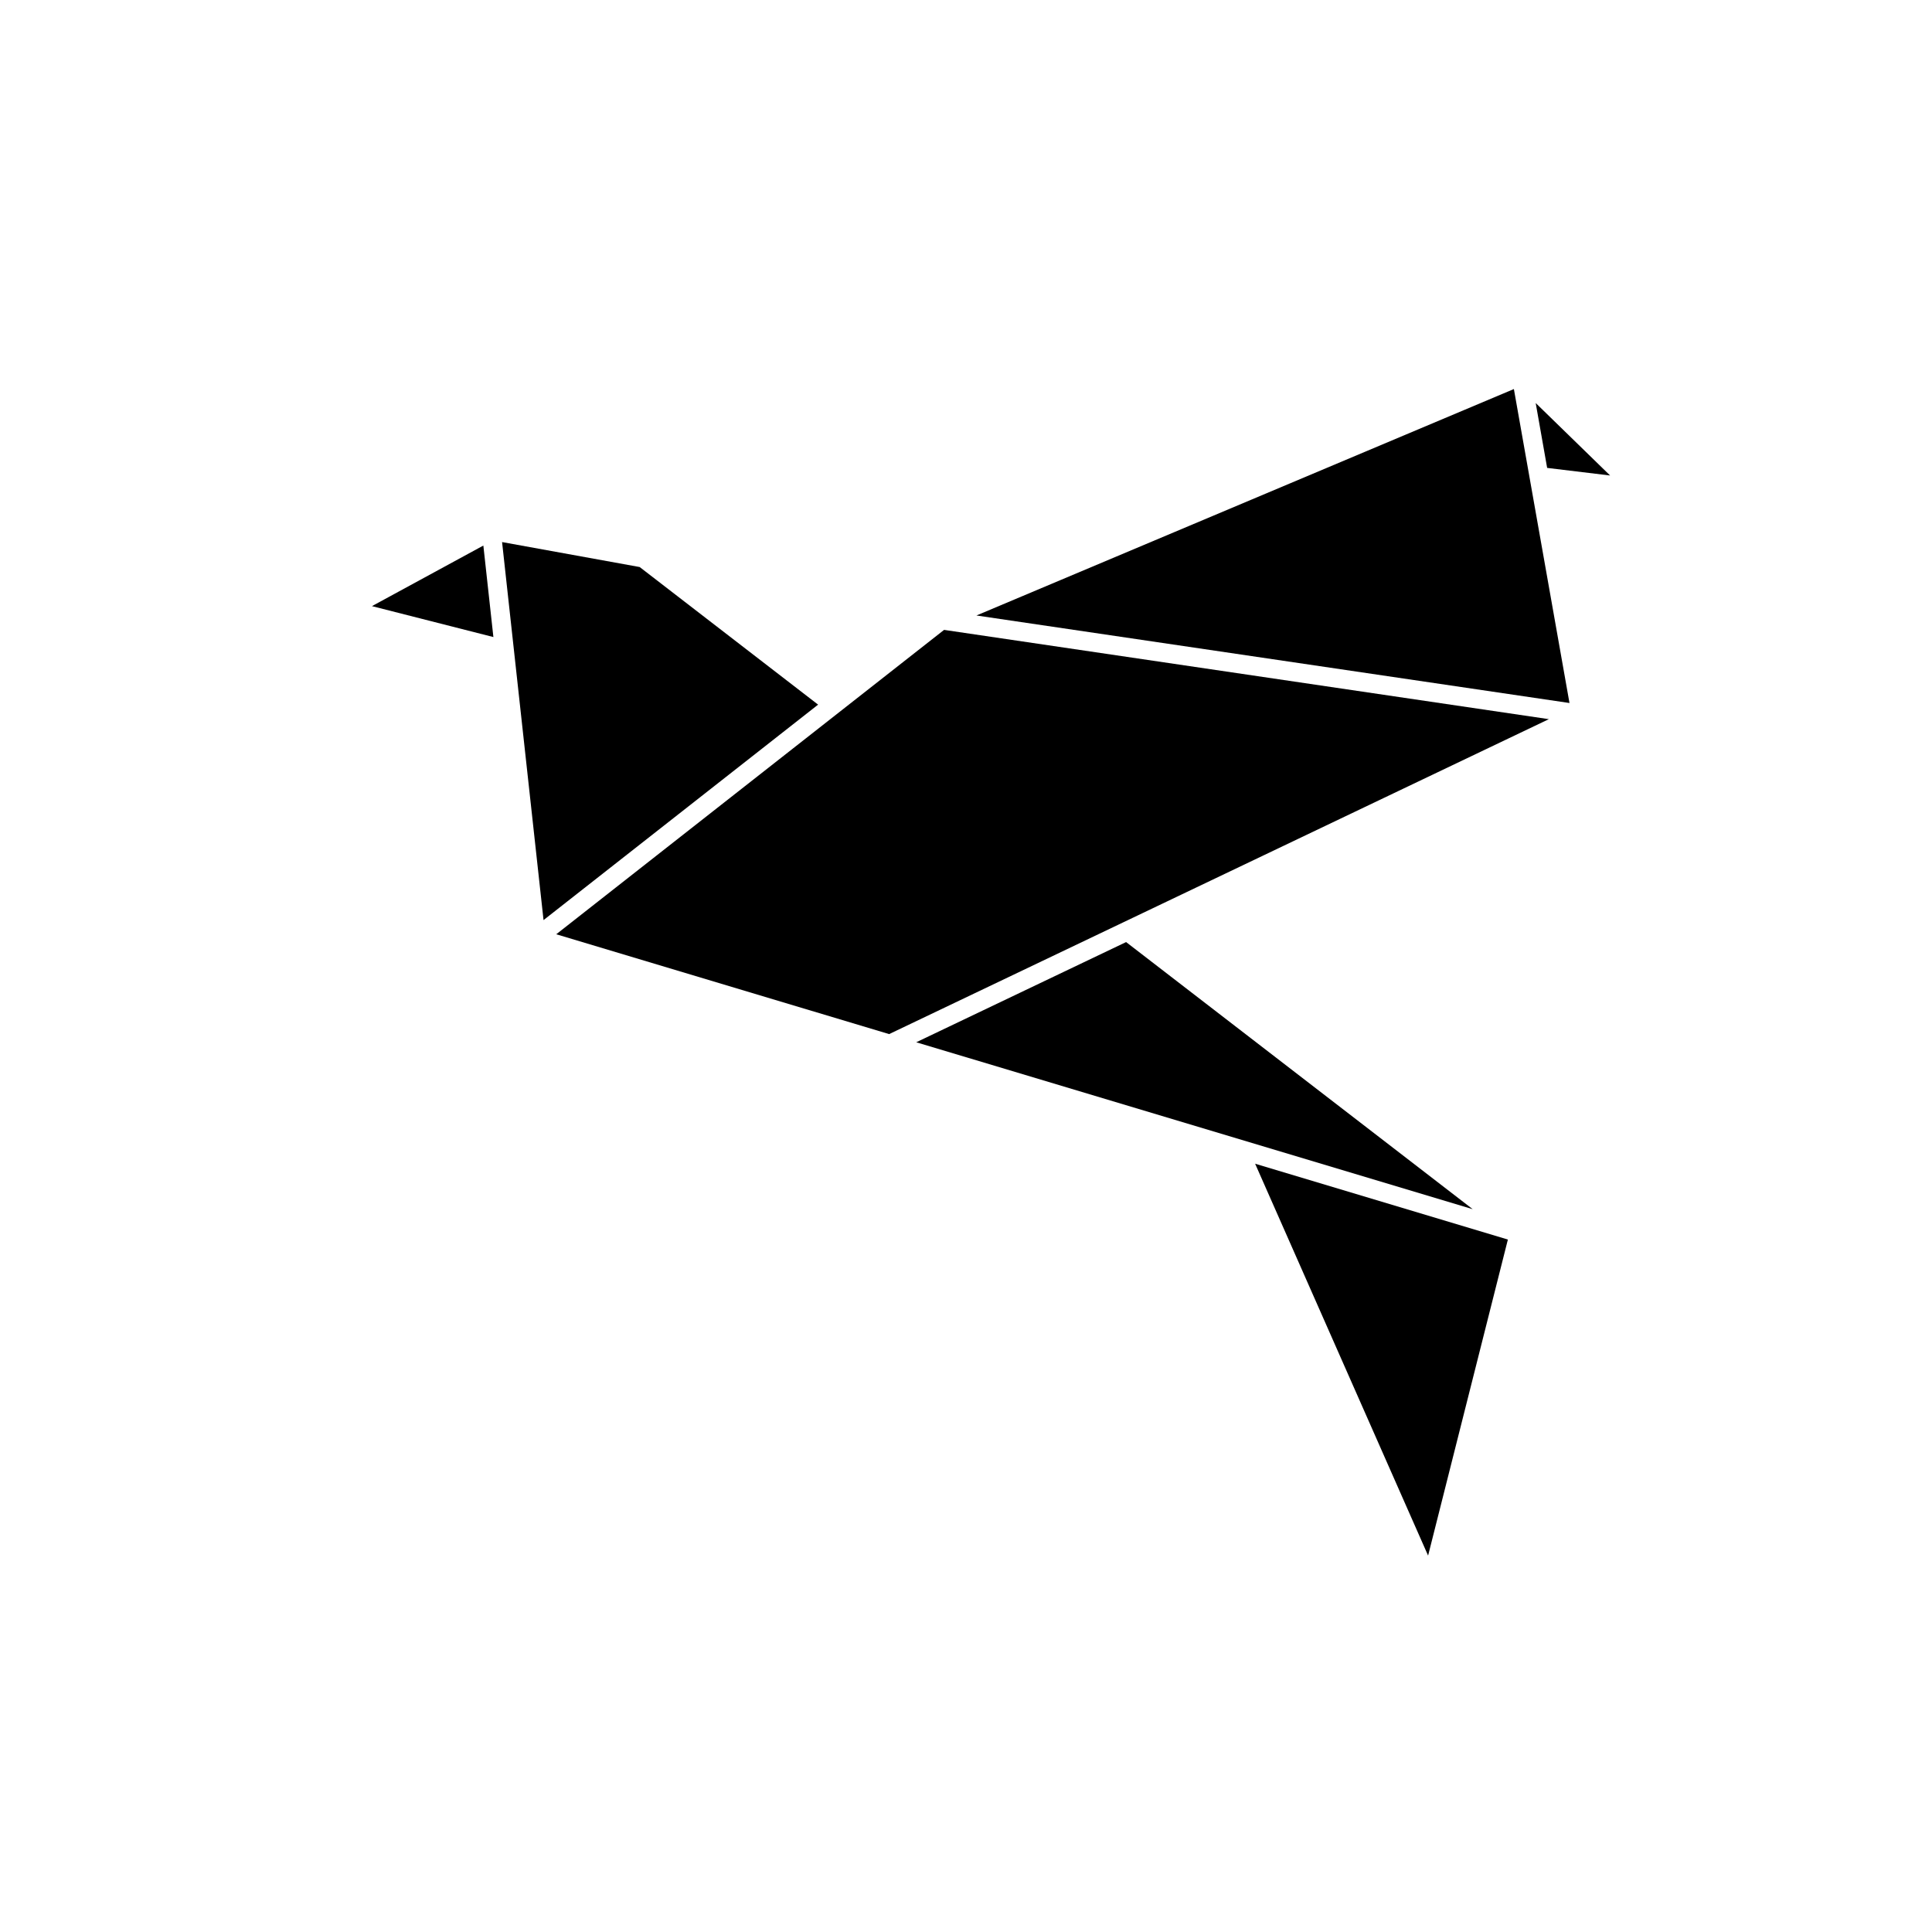 <?xml version="1.0" encoding="UTF-8"?>
<!-- Uploaded to: ICON Repo, www.svgrepo.com, Generator: ICON Repo Mixer Tools -->
<svg fill="#000000" width="800px" height="800px" version="1.1" viewBox="144 144 512 512" xmlns="http://www.w3.org/2000/svg">
 <g>
  <path d="m291.41 391.59 88.219 26.457 174.84-83.461-160.28-23.66z"/>
  <path d="m442.43 393.66-55.617 26.551 147.47 44.234z"/>
  <path d="m554.01 268 16.684 2.012-19.719-19.207z"/>
  <path d="m402.77 307.11 157.16 23.195-14.734-83.203z"/>
  <path d="m522.46 556.25 21.145-83.758-66.984-20.094z"/>
  <path d="m242.57 304.63 32.184 8.195-2.66-24.246z"/>
  <path d="m313.52 294.27-36.465-6.617 10.988 100.18 72.762-57.098z"/>
 </g>
</svg>